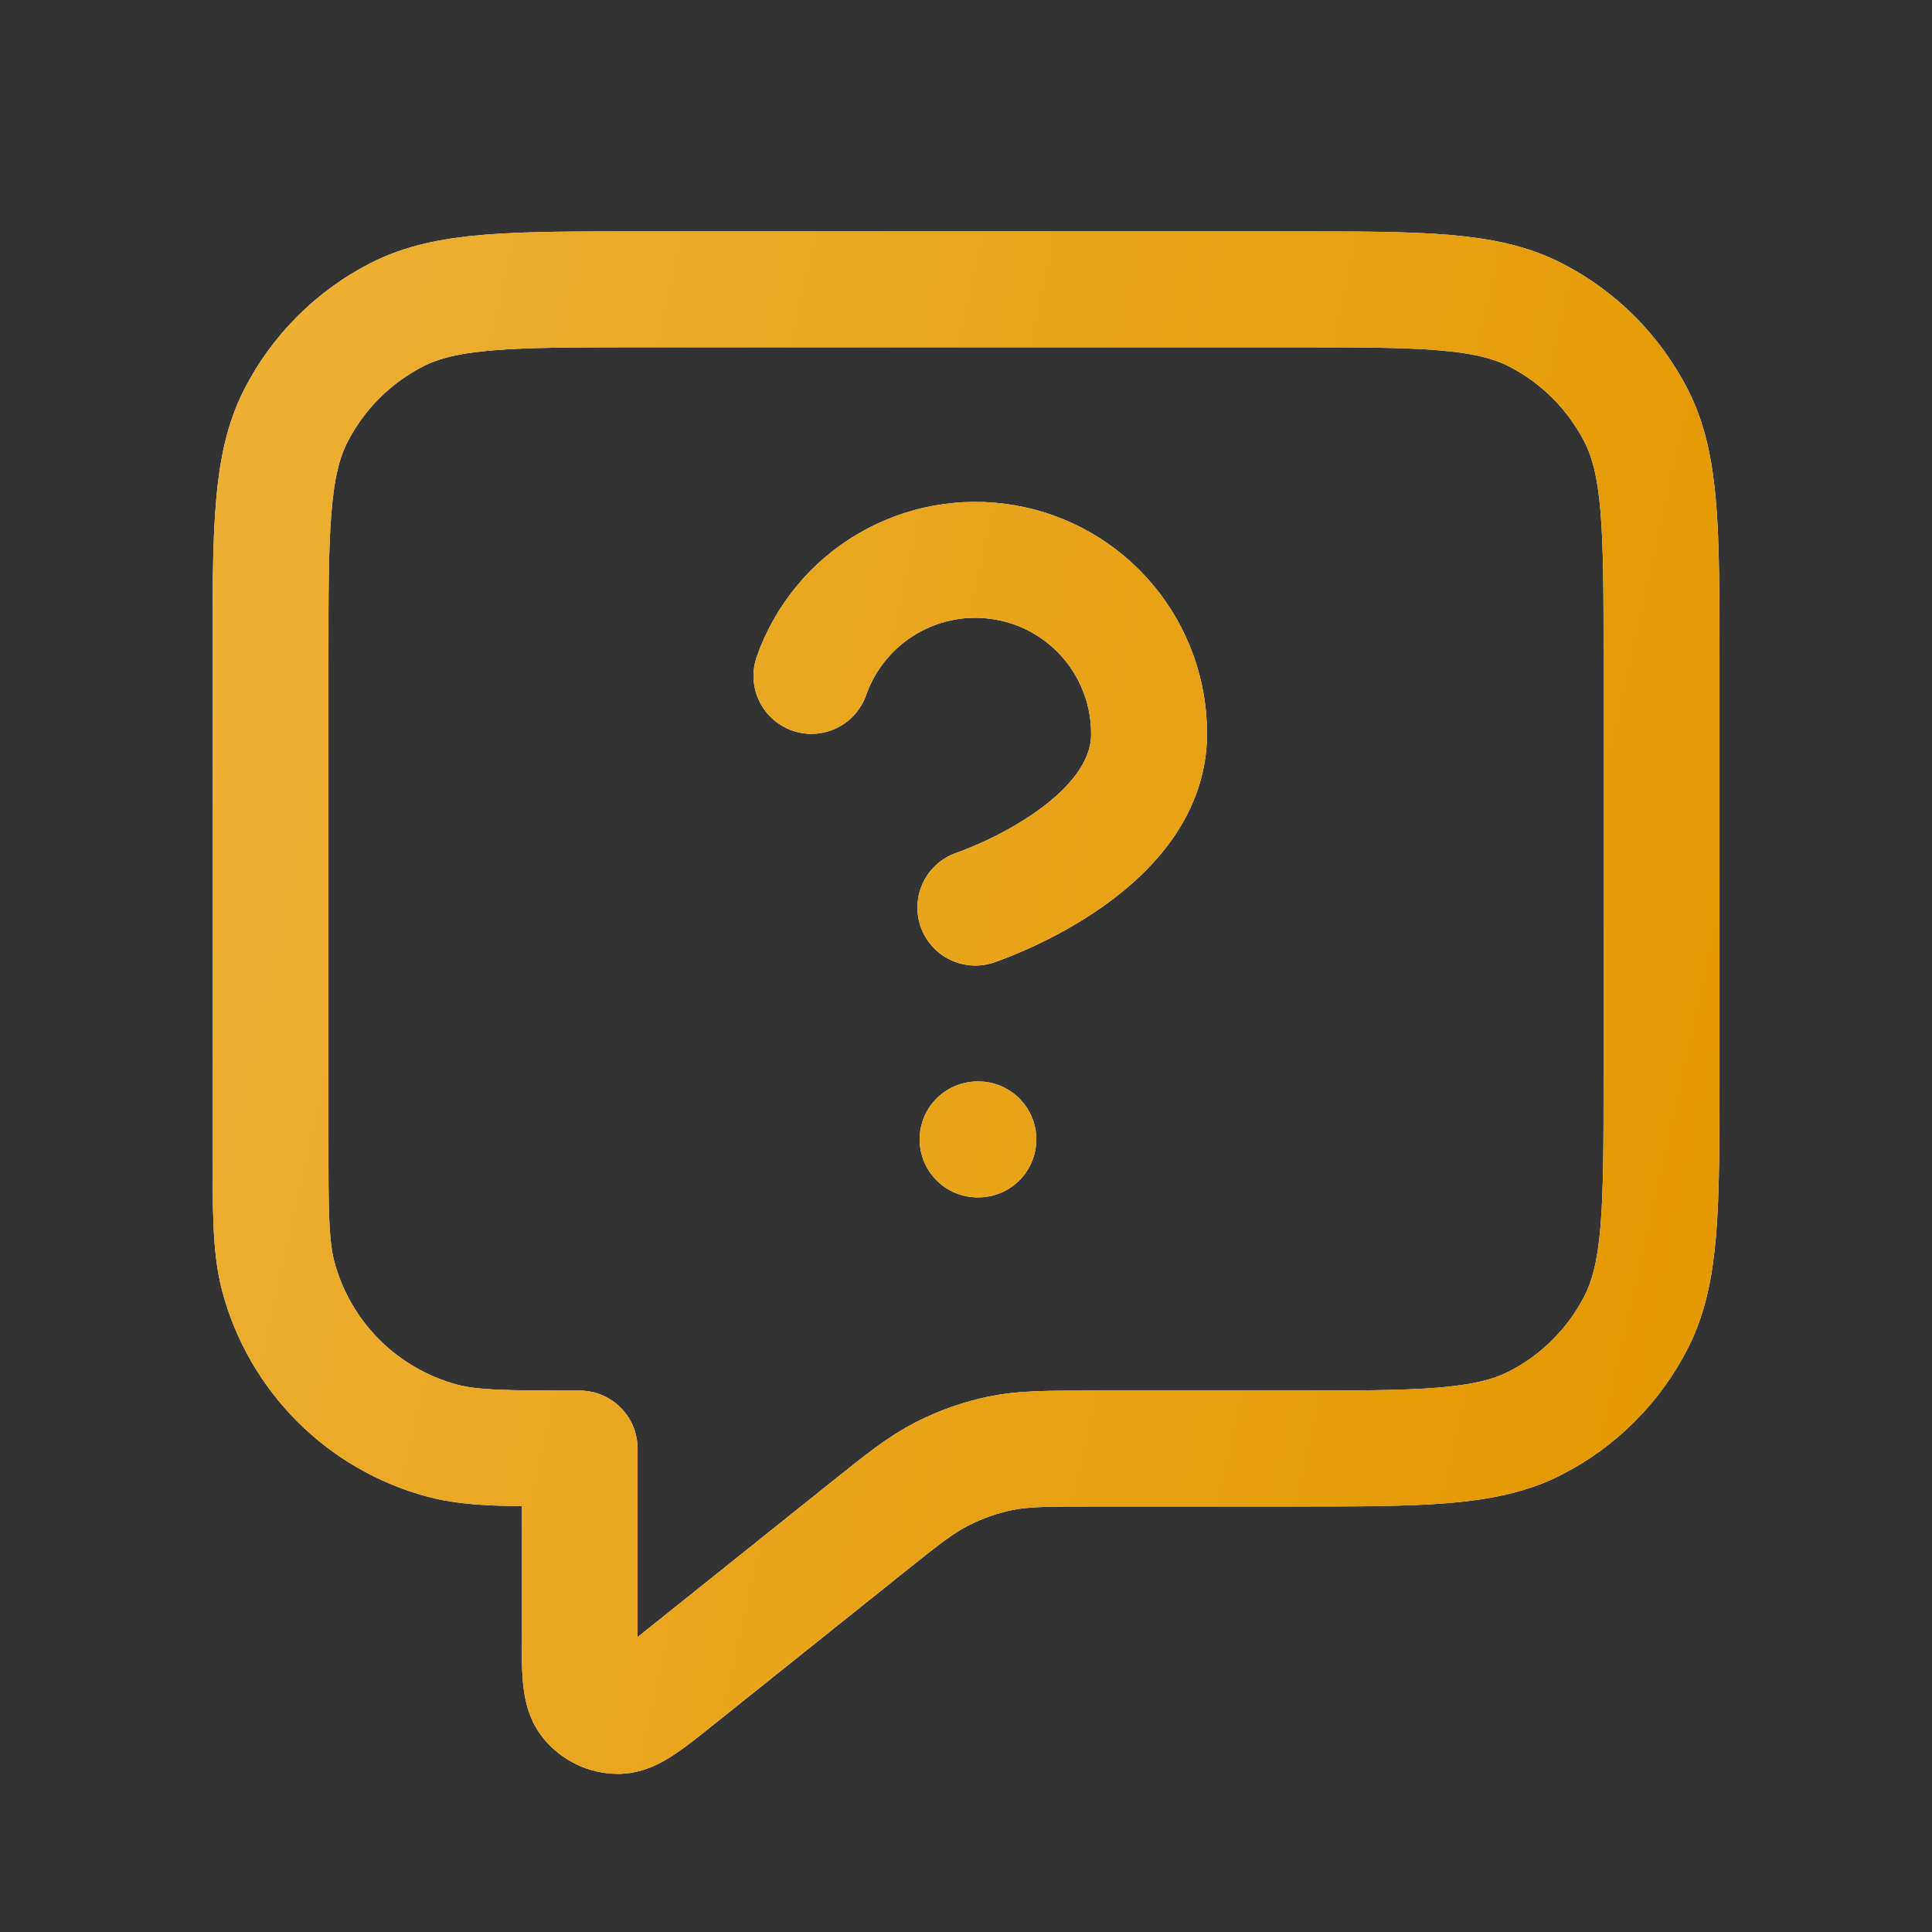 <svg xmlns="http://www.w3.org/2000/svg" viewBox="0 0 25 25" fill="none">
<rect x="0" y="0" width="25" height="25" fill="#333333" stroke="none"/>
<path d="M10.5 8.746C10.676 8.245 11.024 7.823 11.482 7.554C11.94 7.285 12.478 7.187 13.001 7.277C13.524 7.366 13.999 7.638 14.341 8.045C14.683 8.451 14.87 8.965 14.869 9.496C14.869 10.995 12.621 11.744 12.621 11.744M12.65 14.744H12.66M7.5 18.744V21.08C7.5 21.613 7.5 21.879 7.609 22.016C7.704 22.135 7.848 22.204 8.001 22.204C8.176 22.204 8.384 22.037 8.8 21.704L11.185 19.796C11.672 19.406 11.916 19.211 12.188 19.073C12.428 18.95 12.684 18.86 12.949 18.805C13.248 18.744 13.56 18.744 14.184 18.744H16.7C18.38 18.744 19.22 18.744 19.862 18.417C20.427 18.13 20.885 17.671 21.173 17.106C21.5 16.464 21.5 15.624 21.5 13.944V8.544C21.5 6.864 21.5 6.024 21.173 5.382C20.885 4.818 20.427 4.359 19.862 4.071C19.22 3.744 18.38 3.744 16.7 3.744H8.3C6.62 3.744 5.78 3.744 5.138 4.071C4.574 4.359 4.115 4.818 3.827 5.382C3.5 6.024 3.5 6.864 3.5 8.544V14.744C3.5 15.674 3.5 16.139 3.602 16.521C3.88 17.556 4.688 18.364 5.724 18.642C6.105 18.744 6.57 18.744 7.5 18.744Z" stroke="white" stroke-width="1.5" stroke-linecap="round" stroke-linejoin="round"/>
<path d="M10.5 8.746C10.676 8.245 11.024 7.823 11.482 7.554C11.94 7.285 12.478 7.187 13.001 7.277C13.524 7.366 13.999 7.638 14.341 8.045C14.683 8.451 14.87 8.965 14.869 9.496C14.869 10.995 12.621 11.744 12.621 11.744M12.65 14.744H12.66M7.5 18.744V21.08C7.5 21.613 7.5 21.879 7.609 22.016C7.704 22.135 7.848 22.204 8.001 22.204C8.176 22.204 8.384 22.037 8.8 21.704L11.185 19.796C11.672 19.406 11.916 19.211 12.188 19.073C12.428 18.95 12.684 18.86 12.949 18.805C13.248 18.744 13.56 18.744 14.184 18.744H16.7C18.38 18.744 19.22 18.744 19.862 18.417C20.427 18.13 20.885 17.671 21.173 17.106C21.5 16.464 21.5 15.624 21.5 13.944V8.544C21.5 6.864 21.5 6.024 21.173 5.382C20.885 4.818 20.427 4.359 19.862 4.071C19.22 3.744 18.38 3.744 16.7 3.744H8.3C6.62 3.744 5.78 3.744 5.138 4.071C4.574 4.359 4.115 4.818 3.827 5.382C3.5 6.024 3.5 6.864 3.5 8.544V14.744C3.5 15.674 3.5 16.139 3.602 16.521C3.88 17.556 4.688 18.364 5.724 18.642C6.105 18.744 6.57 18.744 7.5 18.744Z" stroke="url(#paint0_linear_280_2572)" stroke-width="1.5" stroke-linecap="round" stroke-linejoin="round"/>
<defs>
<linearGradient id="paint0_linear_280_2572" x1="3.5" y1="4.26" x2="24.316" y2="8.938" gradientUnits="userSpaceOnUse">
<stop stop-color="#EDAF32"/>
<stop offset="1" stop-color="#E39800"/>
</linearGradient>
</defs>
</svg>
